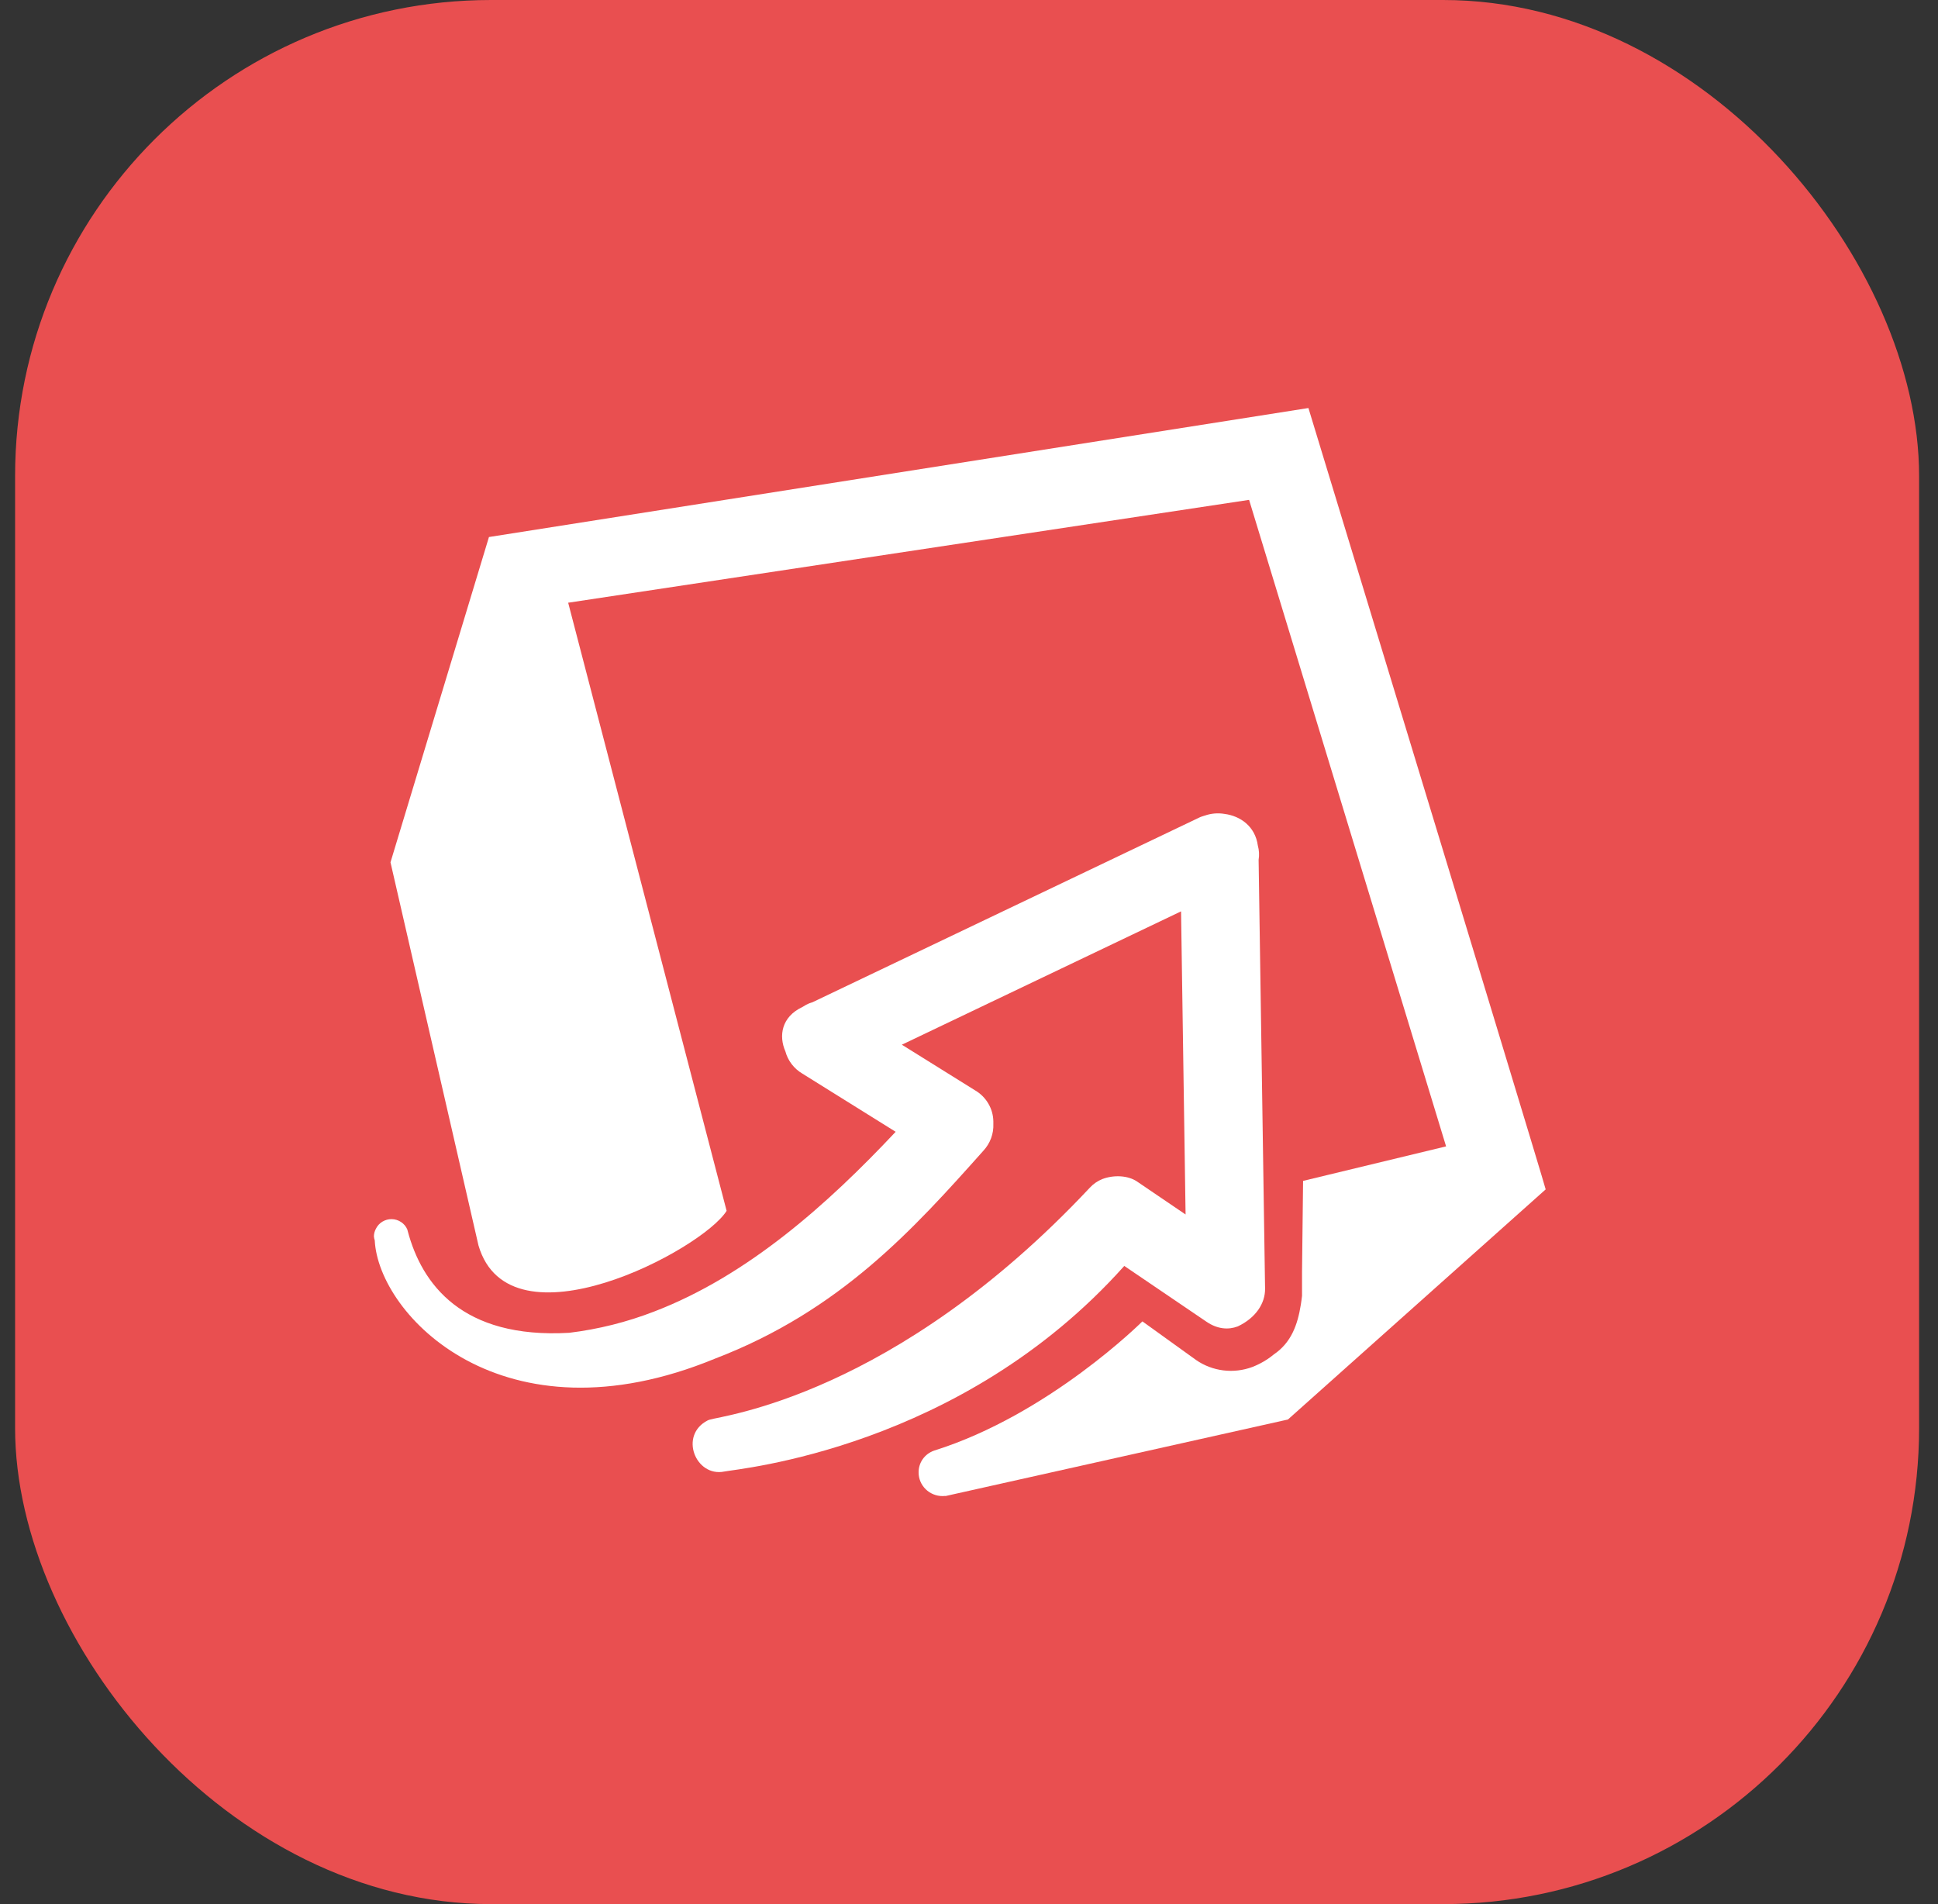 <svg width="57" height="56" viewBox="0 0 57 56" fill="none" xmlns="http://www.w3.org/2000/svg">
<rect x="0" y="0" width="57" height="56" fill="#333333" stroke="none"/>
<rect x="0.444" y="0" width="56" height="56" rx="14" fill="#E94F50"/>
<g clip-path="url(#clip0_284_673)">
<path d="M42.528 25.295L38.483 12L14.381 15.794L11.485 25.361L14.073 36.629C14.989 39.752 20.656 36.763 21.371 35.611L16.711 17.726L36.738 14.701L42.532 33.715L38.326 34.73L38.295 37.392V38.11C38.286 38.197 38.273 38.283 38.26 38.369C38.164 38.97 37.974 39.489 37.465 39.834C37.276 39.99 37.063 40.114 36.834 40.203C36.562 40.304 36.269 40.339 35.98 40.303C35.692 40.267 35.416 40.163 35.179 39.998C34.506 39.516 33.6 38.862 33.6 38.862C33.6 38.862 30.855 41.603 27.475 42.662C27.339 42.709 27.222 42.796 27.14 42.912C27.058 43.028 27.016 43.166 27.018 43.308C27.018 43.491 27.093 43.667 27.225 43.797C27.357 43.927 27.536 44 27.723 44C27.75 44 27.777 43.998 27.804 43.995V44L37.88 41.748L45.461 34.98C45.472 34.972 42.528 25.295 42.528 25.295Z" fill="white"/>
<path d="M37.018 25.288C37.041 25.147 37.033 25.004 36.995 24.867C36.919 24.309 36.487 23.998 36.014 23.937C35.817 23.904 35.614 23.922 35.426 23.99H35.421C35.387 24.003 35.352 24.011 35.316 24.025C35.303 24.03 35.291 24.036 35.278 24.042L23.895 29.477C23.87 29.484 23.845 29.492 23.821 29.501C23.745 29.53 23.673 29.568 23.606 29.613C23.6 29.616 23.594 29.619 23.589 29.622C22.988 29.909 22.898 30.462 23.1 30.922C23.173 31.195 23.352 31.429 23.599 31.575C24.512 32.145 25.427 32.716 26.343 33.286C24.349 35.41 21.991 37.518 19.244 38.571C18.44 38.883 17.598 39.094 16.739 39.198C13.588 39.379 12.406 37.764 11.992 36.206C11.987 36.19 11.984 36.173 11.979 36.157C11.941 36.069 11.877 35.993 11.796 35.94C11.715 35.886 11.62 35.857 11.522 35.855C11.424 35.853 11.328 35.88 11.245 35.93C11.162 35.981 11.096 36.054 11.054 36.142C11.018 36.209 10.999 36.283 10.997 36.359C11 36.4 11.009 36.441 11.022 36.48C11.13 38.67 14.785 42.532 21.029 39.958C24.72 38.543 26.872 36.142 28.924 33.842C29.124 33.626 29.229 33.342 29.216 33.051C29.216 33.027 29.216 33.004 29.216 32.981C29.217 32.98 29.217 32.979 29.216 32.978C29.213 32.794 29.162 32.614 29.068 32.455C28.974 32.295 28.841 32.162 28.68 32.068L26.525 30.725L34.737 26.803C34.781 29.775 34.825 32.746 34.87 35.718C34.393 35.395 33.917 35.072 33.443 34.749C33.175 34.567 32.759 34.549 32.425 34.675C32.281 34.732 32.153 34.821 32.049 34.935C26.31 41.055 21.225 41.636 20.876 41.752C20.857 41.759 20.837 41.763 20.819 41.772C19.959 42.207 20.46 43.449 21.303 43.278C21.718 43.194 28.257 42.616 33.067 37.231L35.483 38.871C35.811 39.095 36.132 39.113 36.404 39.01C36.934 38.761 37.215 38.331 37.208 37.897C37.144 33.695 37.081 29.491 37.018 25.288Z" fill="white"/>
</g>
<defs>
<clipPath id="clip0_284_673">
<rect width="34.462" height="32" fill="white" transform="translate(11 12)"/>
</clipPath>
</defs>
</svg>
